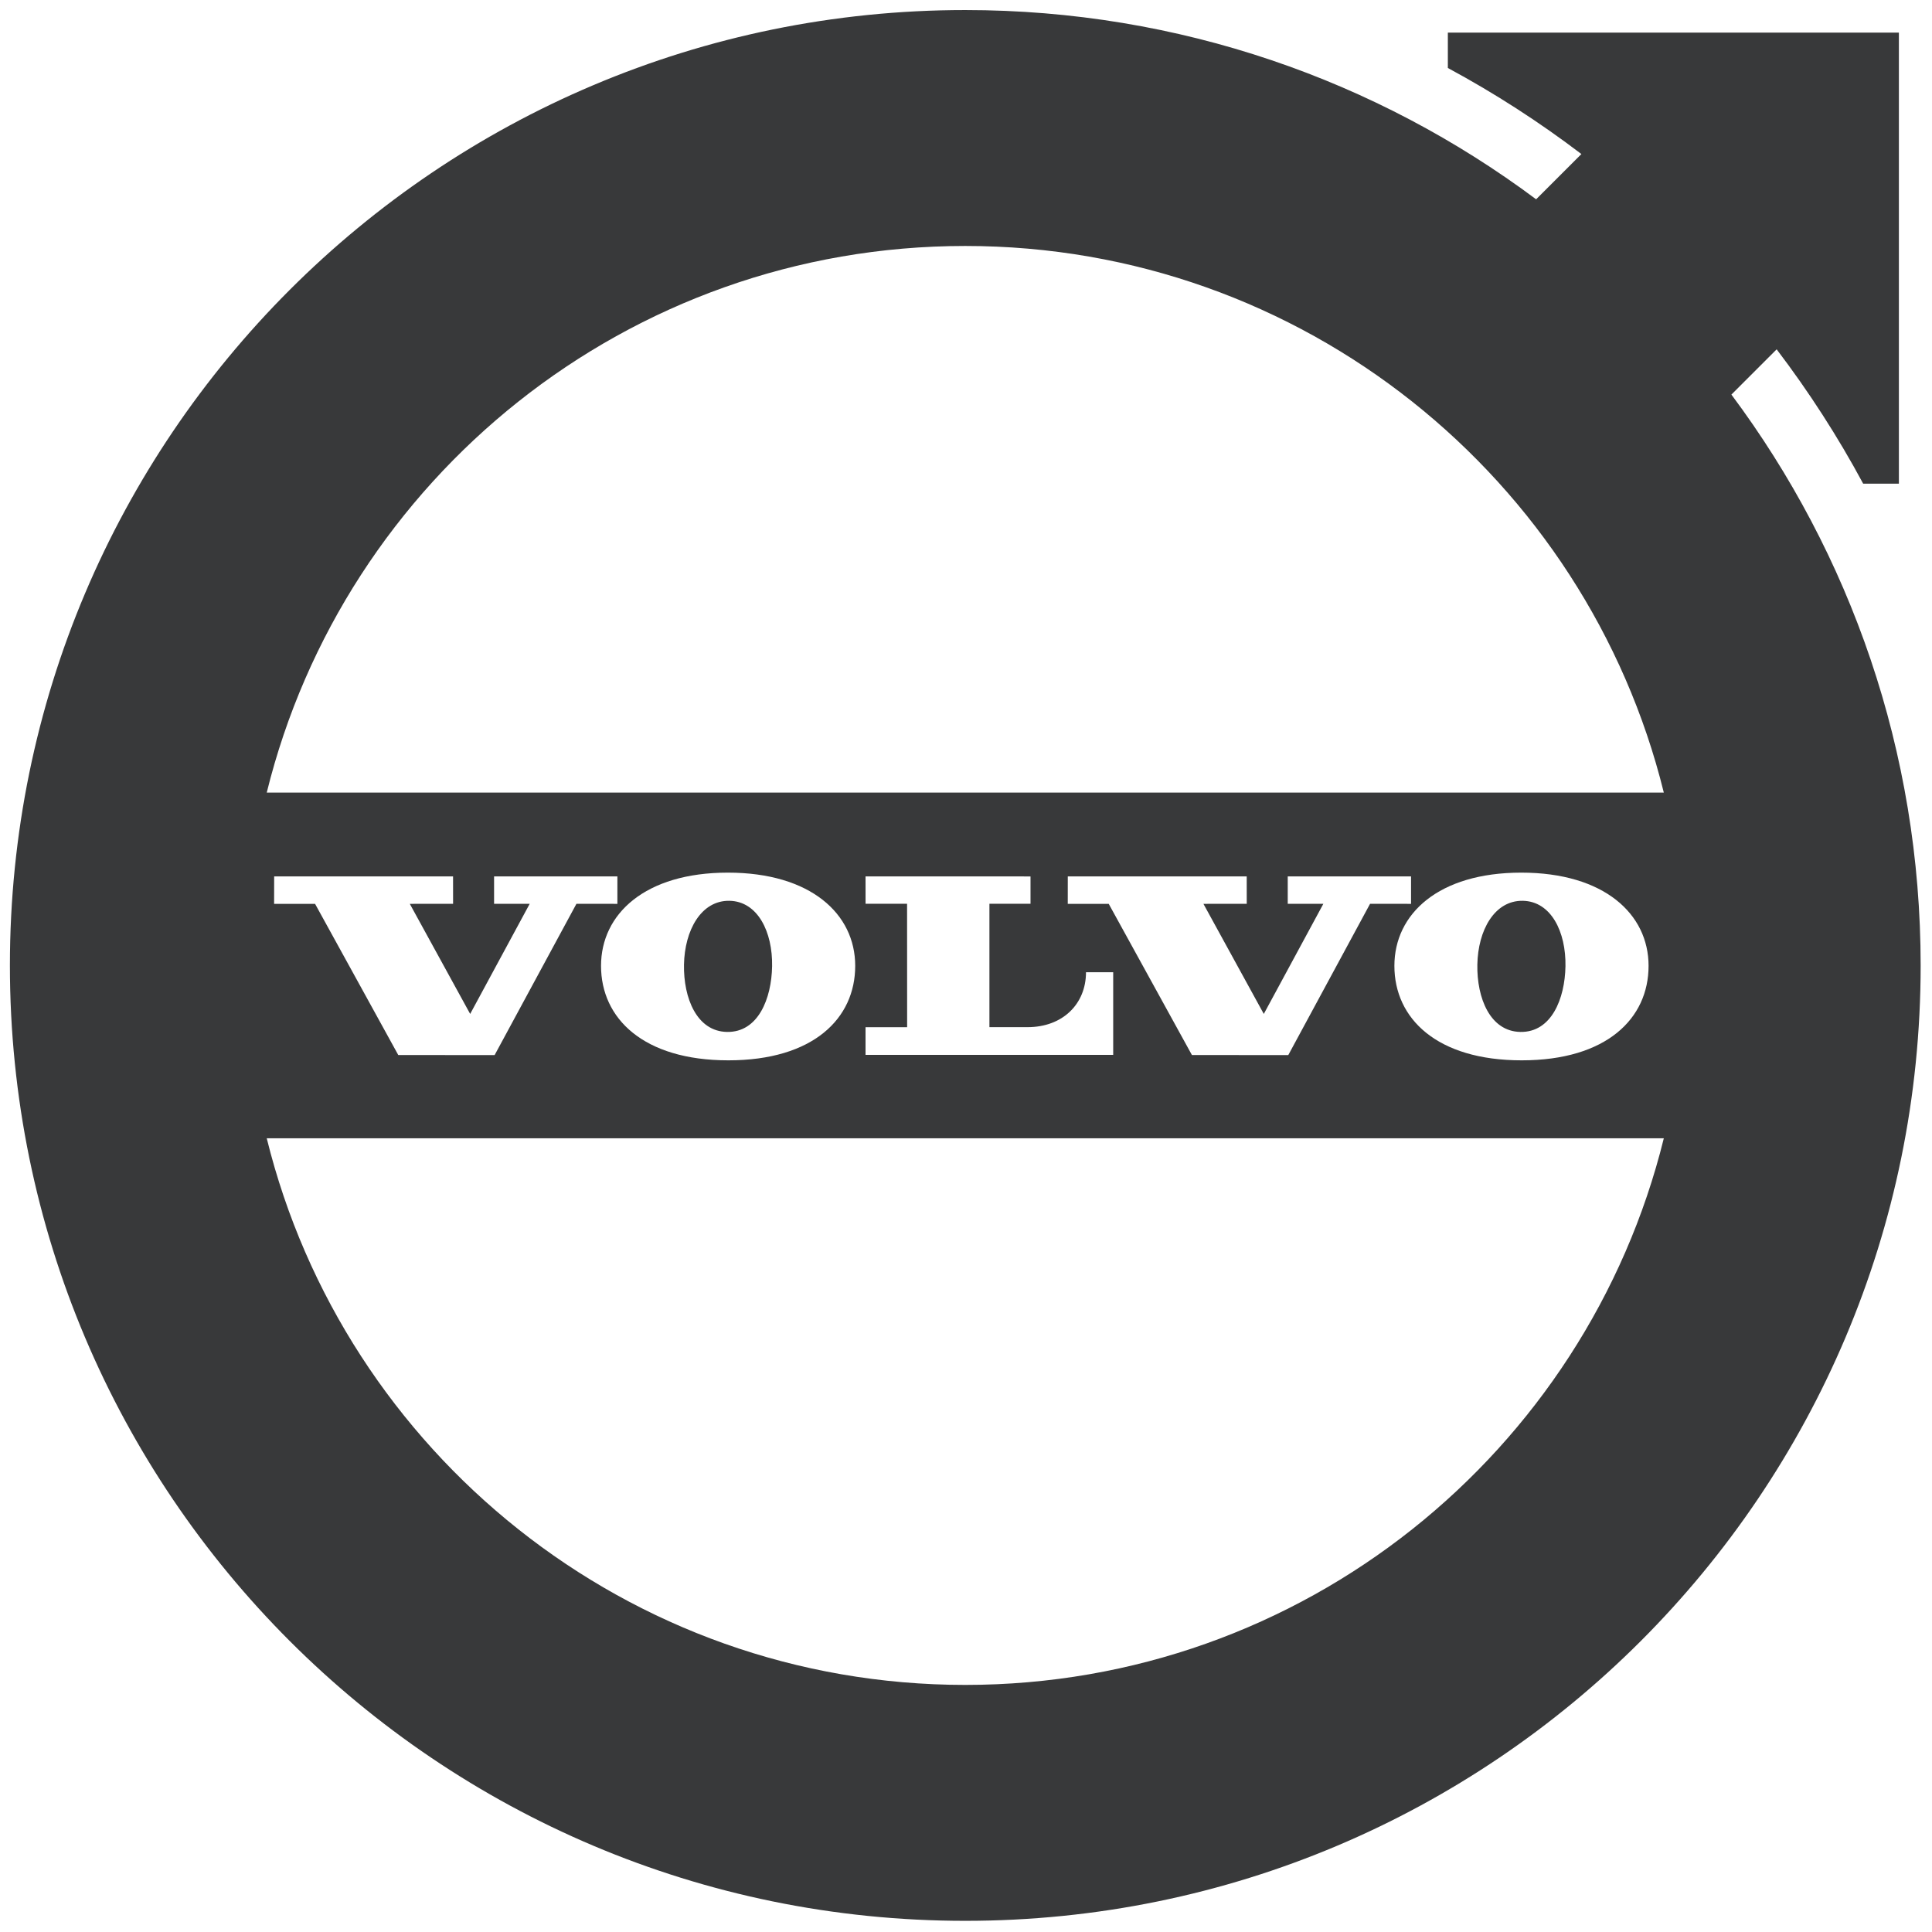 <?xml version="1.0" encoding="UTF-8"?>
<svg xmlns="http://www.w3.org/2000/svg" width="64" height="64" viewBox="0 0 64 64" fill="none">
  <g clip-path="url(#clip0_2_1017)">
    <path d="M57.355 13.071L58.854 11.572C59.92 12.974 60.88 14.461 61.72 16.022H62.903V1.08H47.962V2.252C49.514 3.088 50.992 4.043 52.386 5.103L50.886 6.602C45.611 2.665 39.066 0.333 31.976 0.333C14.497 0.333 0.328 14.503 0.328 31.981C0.328 49.46 14.497 63.63 31.976 63.63C49.455 63.63 63.624 49.46 63.624 31.981C63.624 24.892 61.293 18.347 57.355 13.071ZM55.116 37.707C52.552 48.104 43.165 55.815 31.976 55.815C20.787 55.815 11.4 48.104 8.836 37.707H55.116ZM8.836 26.256C11.4 15.859 20.787 8.148 31.976 8.148C43.165 8.148 52.552 15.859 55.116 26.256H8.836ZM48.939 31.958C48.959 30.818 49.505 29.825 50.444 29.84C51.383 29.857 51.878 30.87 51.858 32.009C51.839 33.084 51.394 34.203 50.364 34.184C49.36 34.166 48.92 33.059 48.939 31.958ZM22.658 31.958C22.678 30.818 23.224 29.825 24.163 29.84C25.101 29.857 25.597 30.87 25.577 32.009C25.558 33.084 25.114 34.203 24.082 34.184C23.08 34.166 22.639 33.059 22.658 31.958ZM24.112 28.907C26.857 28.907 28.33 30.277 28.33 31.995C28.33 33.737 26.942 35.125 24.128 35.125C21.314 35.125 19.91 33.737 19.91 31.995C19.91 30.277 21.367 28.907 24.112 28.907ZM15.575 33.588L17.547 29.94H16.367V29.032H20.452V29.941L19.095 29.94L16.385 34.951L13.193 34.949L10.437 29.941H9.08L9.082 29.032H15.008L15.009 29.94L13.575 29.941L15.575 33.588ZM50.394 28.907C53.138 28.907 54.611 30.277 54.611 31.995C54.611 33.737 53.223 35.125 50.408 35.125C47.594 35.125 46.191 33.737 46.191 31.995C46.191 30.277 47.649 28.907 50.394 28.907ZM36.728 29.941H35.371L35.372 29.032H41.299L41.3 29.94L39.865 29.941L41.865 33.588L43.838 29.94H42.658V29.032H46.743V29.941L45.385 29.94L42.676 34.951L39.484 34.949L36.728 29.941ZM30.048 29.938H28.673L28.672 29.032L34.137 29.033V29.938H32.776V34.026H34.038C35.207 34.026 35.975 33.255 35.975 32.206H36.876V34.944L28.672 34.944V34.028H30.05L30.048 29.938Z" fill="#38393A"></path>
  </g>
  <defs>
    <clipPath id="clip0_2_1017">
      <rect width="64" height="64" fill="white"></rect>
    </clipPath>
  </defs>
</svg>

